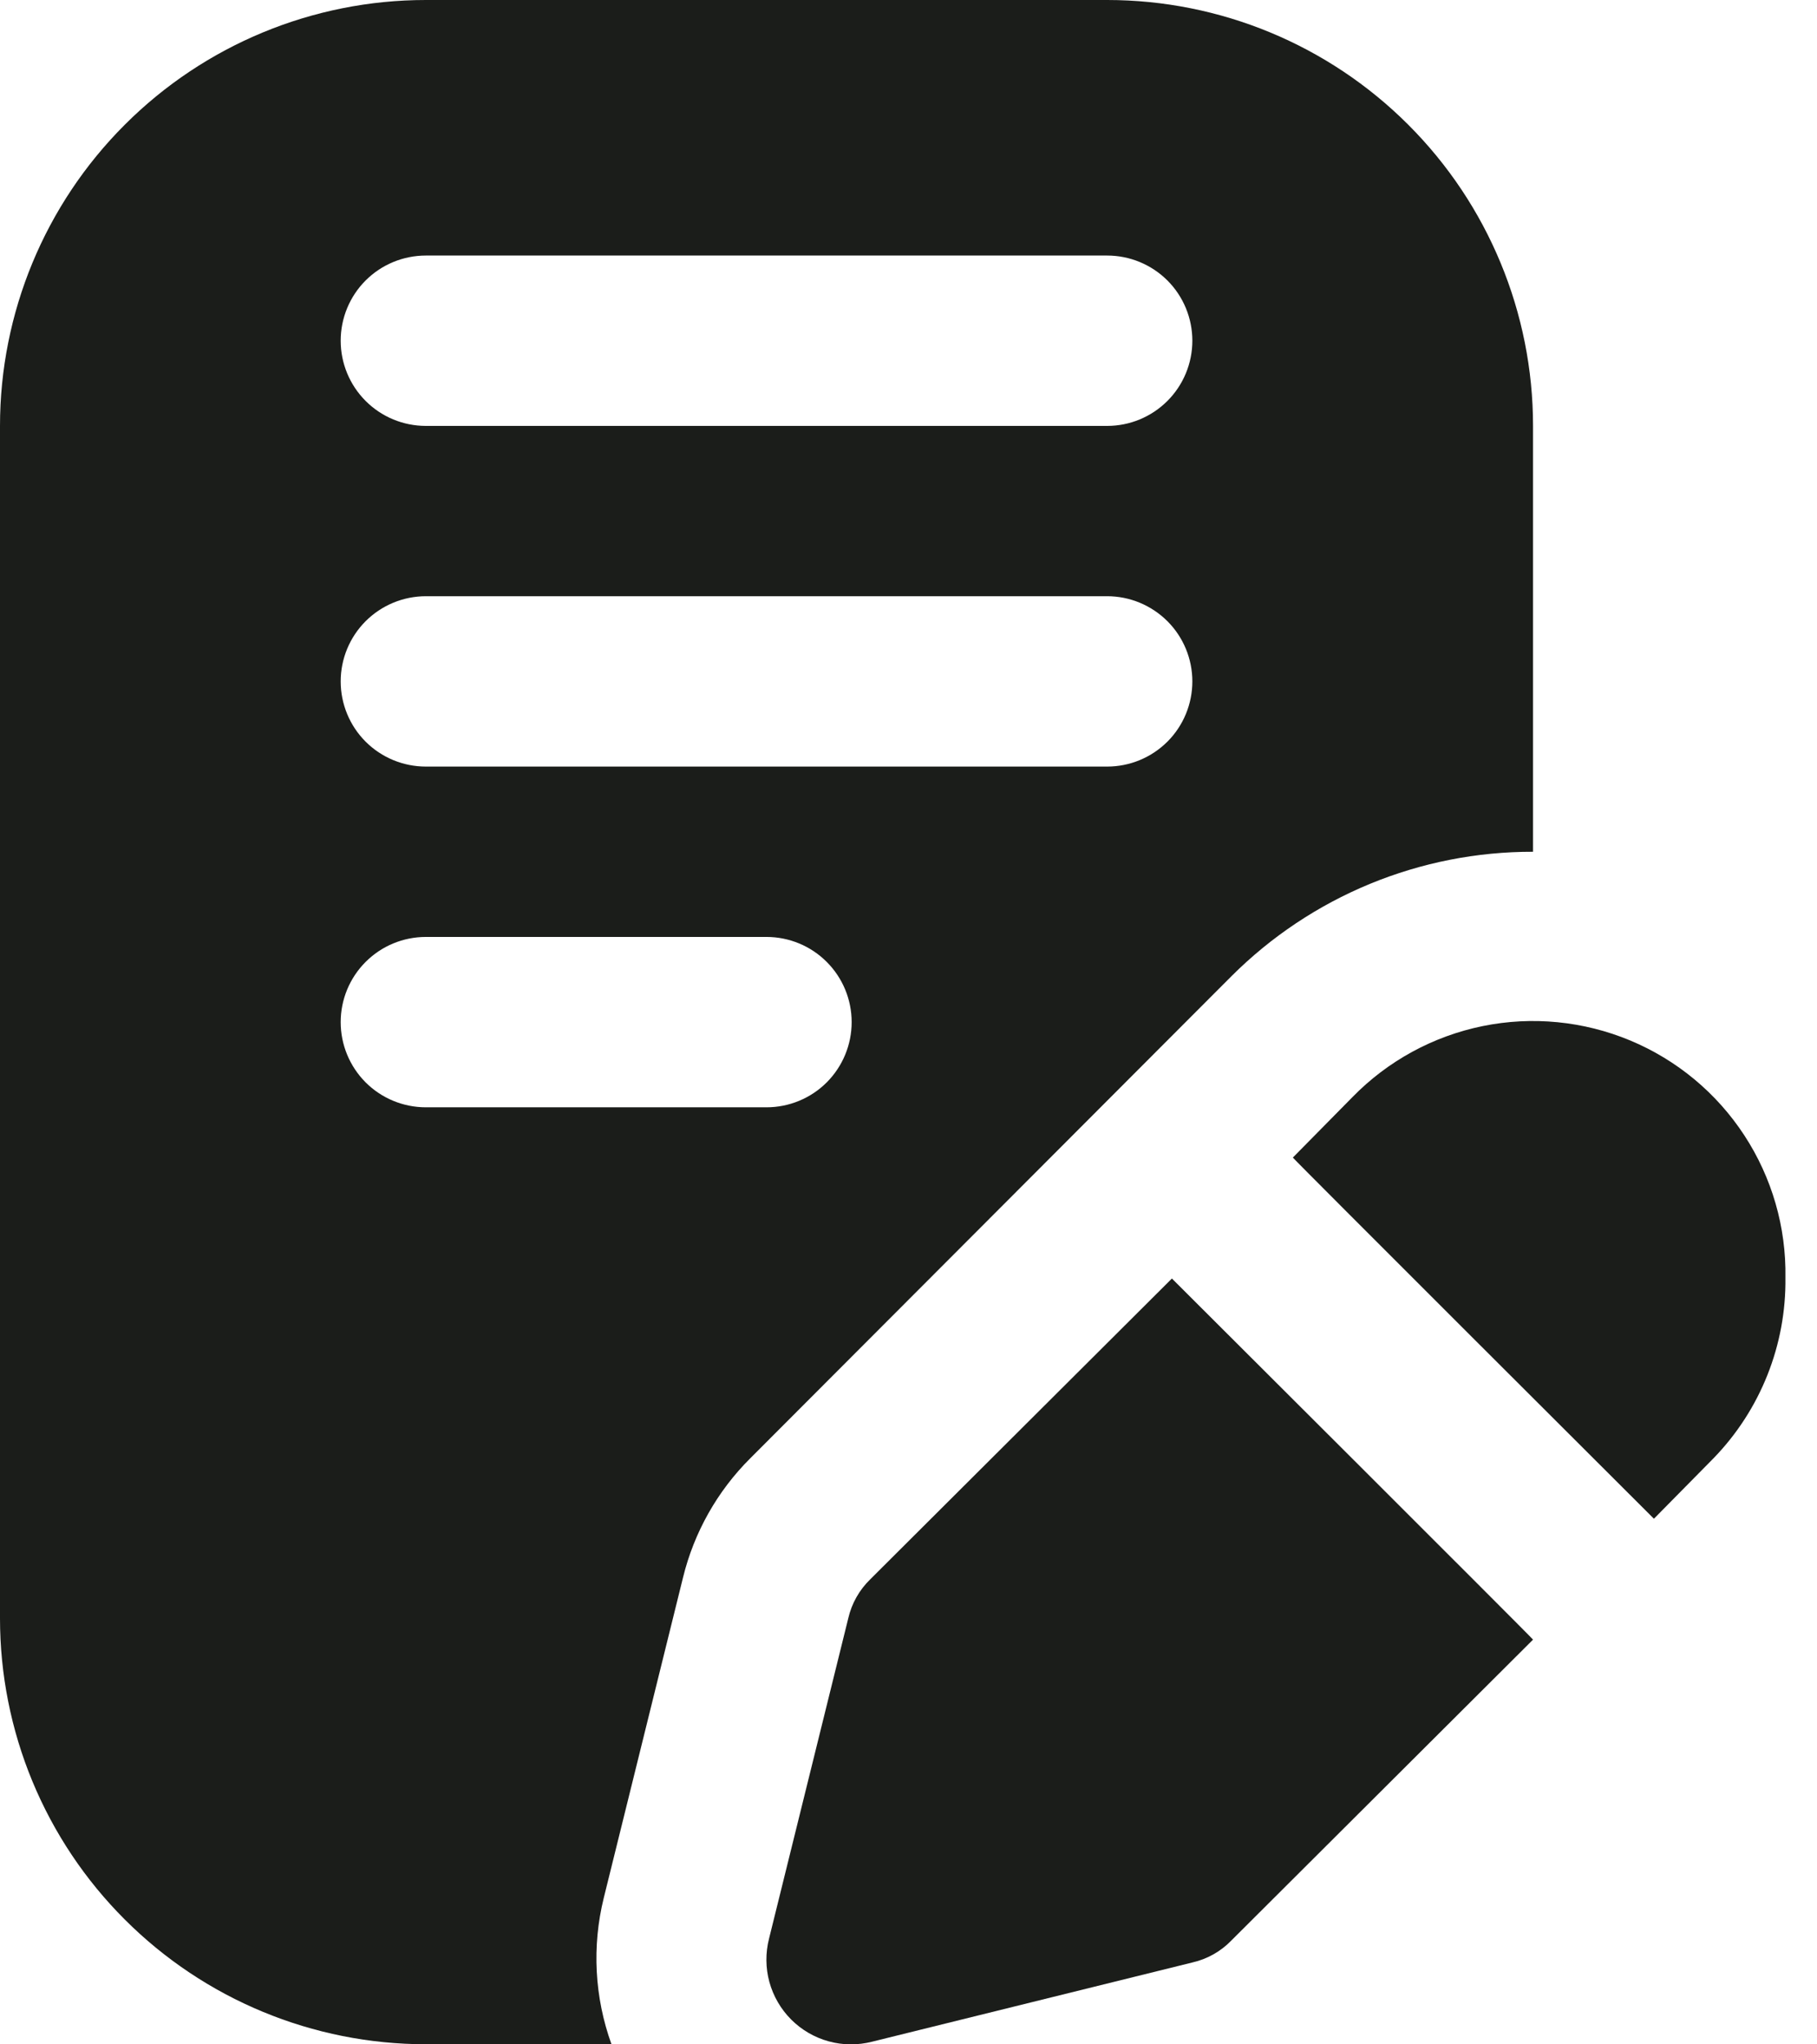 <svg width="32" height="36" viewBox="0 0 32 36" fill="none" xmlns="http://www.w3.org/2000/svg">
<path d="M19.499 0H7.5C5.511 0 3.603 0.79 2.197 2.197C0.79 3.603 0 5.511 0 7.5V28.498C0 29.483 0.194 30.459 0.571 31.369C0.948 32.278 1.5 33.105 2.197 33.801C3.603 35.208 5.511 35.998 7.5 35.998H10.769C10.47 35.171 10.422 34.273 10.634 33.418L12.029 27.779C12.224 26.983 12.634 26.256 13.214 25.679L21.689 17.189C22.386 16.493 23.214 15.941 24.125 15.565C25.037 15.189 26.013 14.997 26.999 14.999V7.5C26.999 5.511 26.209 3.603 24.802 2.197C23.396 0.79 21.488 0 19.499 0ZM13.499 19.499H7.5C7.102 19.499 6.72 19.341 6.439 19.06C6.158 18.778 6 18.397 6 17.999C6 17.601 6.158 17.22 6.439 16.939C6.72 16.657 7.102 16.499 7.5 16.499H13.499C13.897 16.499 14.279 16.657 14.56 16.939C14.841 17.22 14.999 17.601 14.999 17.999C14.999 18.397 14.841 18.778 14.56 19.06C14.279 19.341 13.897 19.499 13.499 19.499ZM19.499 13.499H7.5C7.102 13.499 6.72 13.341 6.439 13.06C6.158 12.779 6 12.397 6 11.999C6 11.602 6.158 11.22 6.439 10.939C6.72 10.658 7.102 10.499 7.5 10.499H19.499C19.897 10.499 20.278 10.658 20.56 10.939C20.841 11.22 20.999 11.602 20.999 11.999C20.999 12.397 20.841 12.779 20.56 13.06C20.278 13.341 19.897 13.499 19.499 13.499ZM19.499 7.5H7.5C7.102 7.5 6.72 7.342 6.439 7.06C6.158 6.779 6 6.397 6 6C6 5.602 6.158 5.22 6.439 4.939C6.72 4.658 7.102 4.5 7.5 4.5H19.499C19.897 4.5 20.278 4.658 20.56 4.939C20.841 5.22 20.999 5.602 20.999 6C20.999 6.397 20.841 6.779 20.56 7.06C20.278 7.342 19.897 7.5 19.499 7.5Z" fill="#1B1D1A"/>
<path d="M31.444 22.499C31.459 23.684 31.004 24.828 30.178 25.679L29.128 26.744C29.128 26.744 22.754 20.384 22.769 20.384L23.819 19.319C24.441 18.682 25.239 18.247 26.111 18.069C26.983 17.891 27.889 17.98 28.71 18.322C29.532 18.665 30.232 19.246 30.719 19.991C31.206 20.735 31.459 21.609 31.444 22.499Z" fill="#1B1D1A"/>
<path d="M26.999 28.873L21.689 34.168C21.502 34.363 21.262 34.498 20.999 34.558L15.359 35.953C15.108 36.017 14.845 36.016 14.595 35.947C14.345 35.879 14.117 35.746 13.934 35.563C13.751 35.38 13.619 35.152 13.55 34.902C13.482 34.653 13.48 34.389 13.544 34.138L14.939 28.498C14.999 28.235 15.135 27.996 15.329 27.808L20.639 22.514C20.639 22.514 26.999 28.858 26.999 28.873Z" fill="#1B1D1A"/>
</svg>
